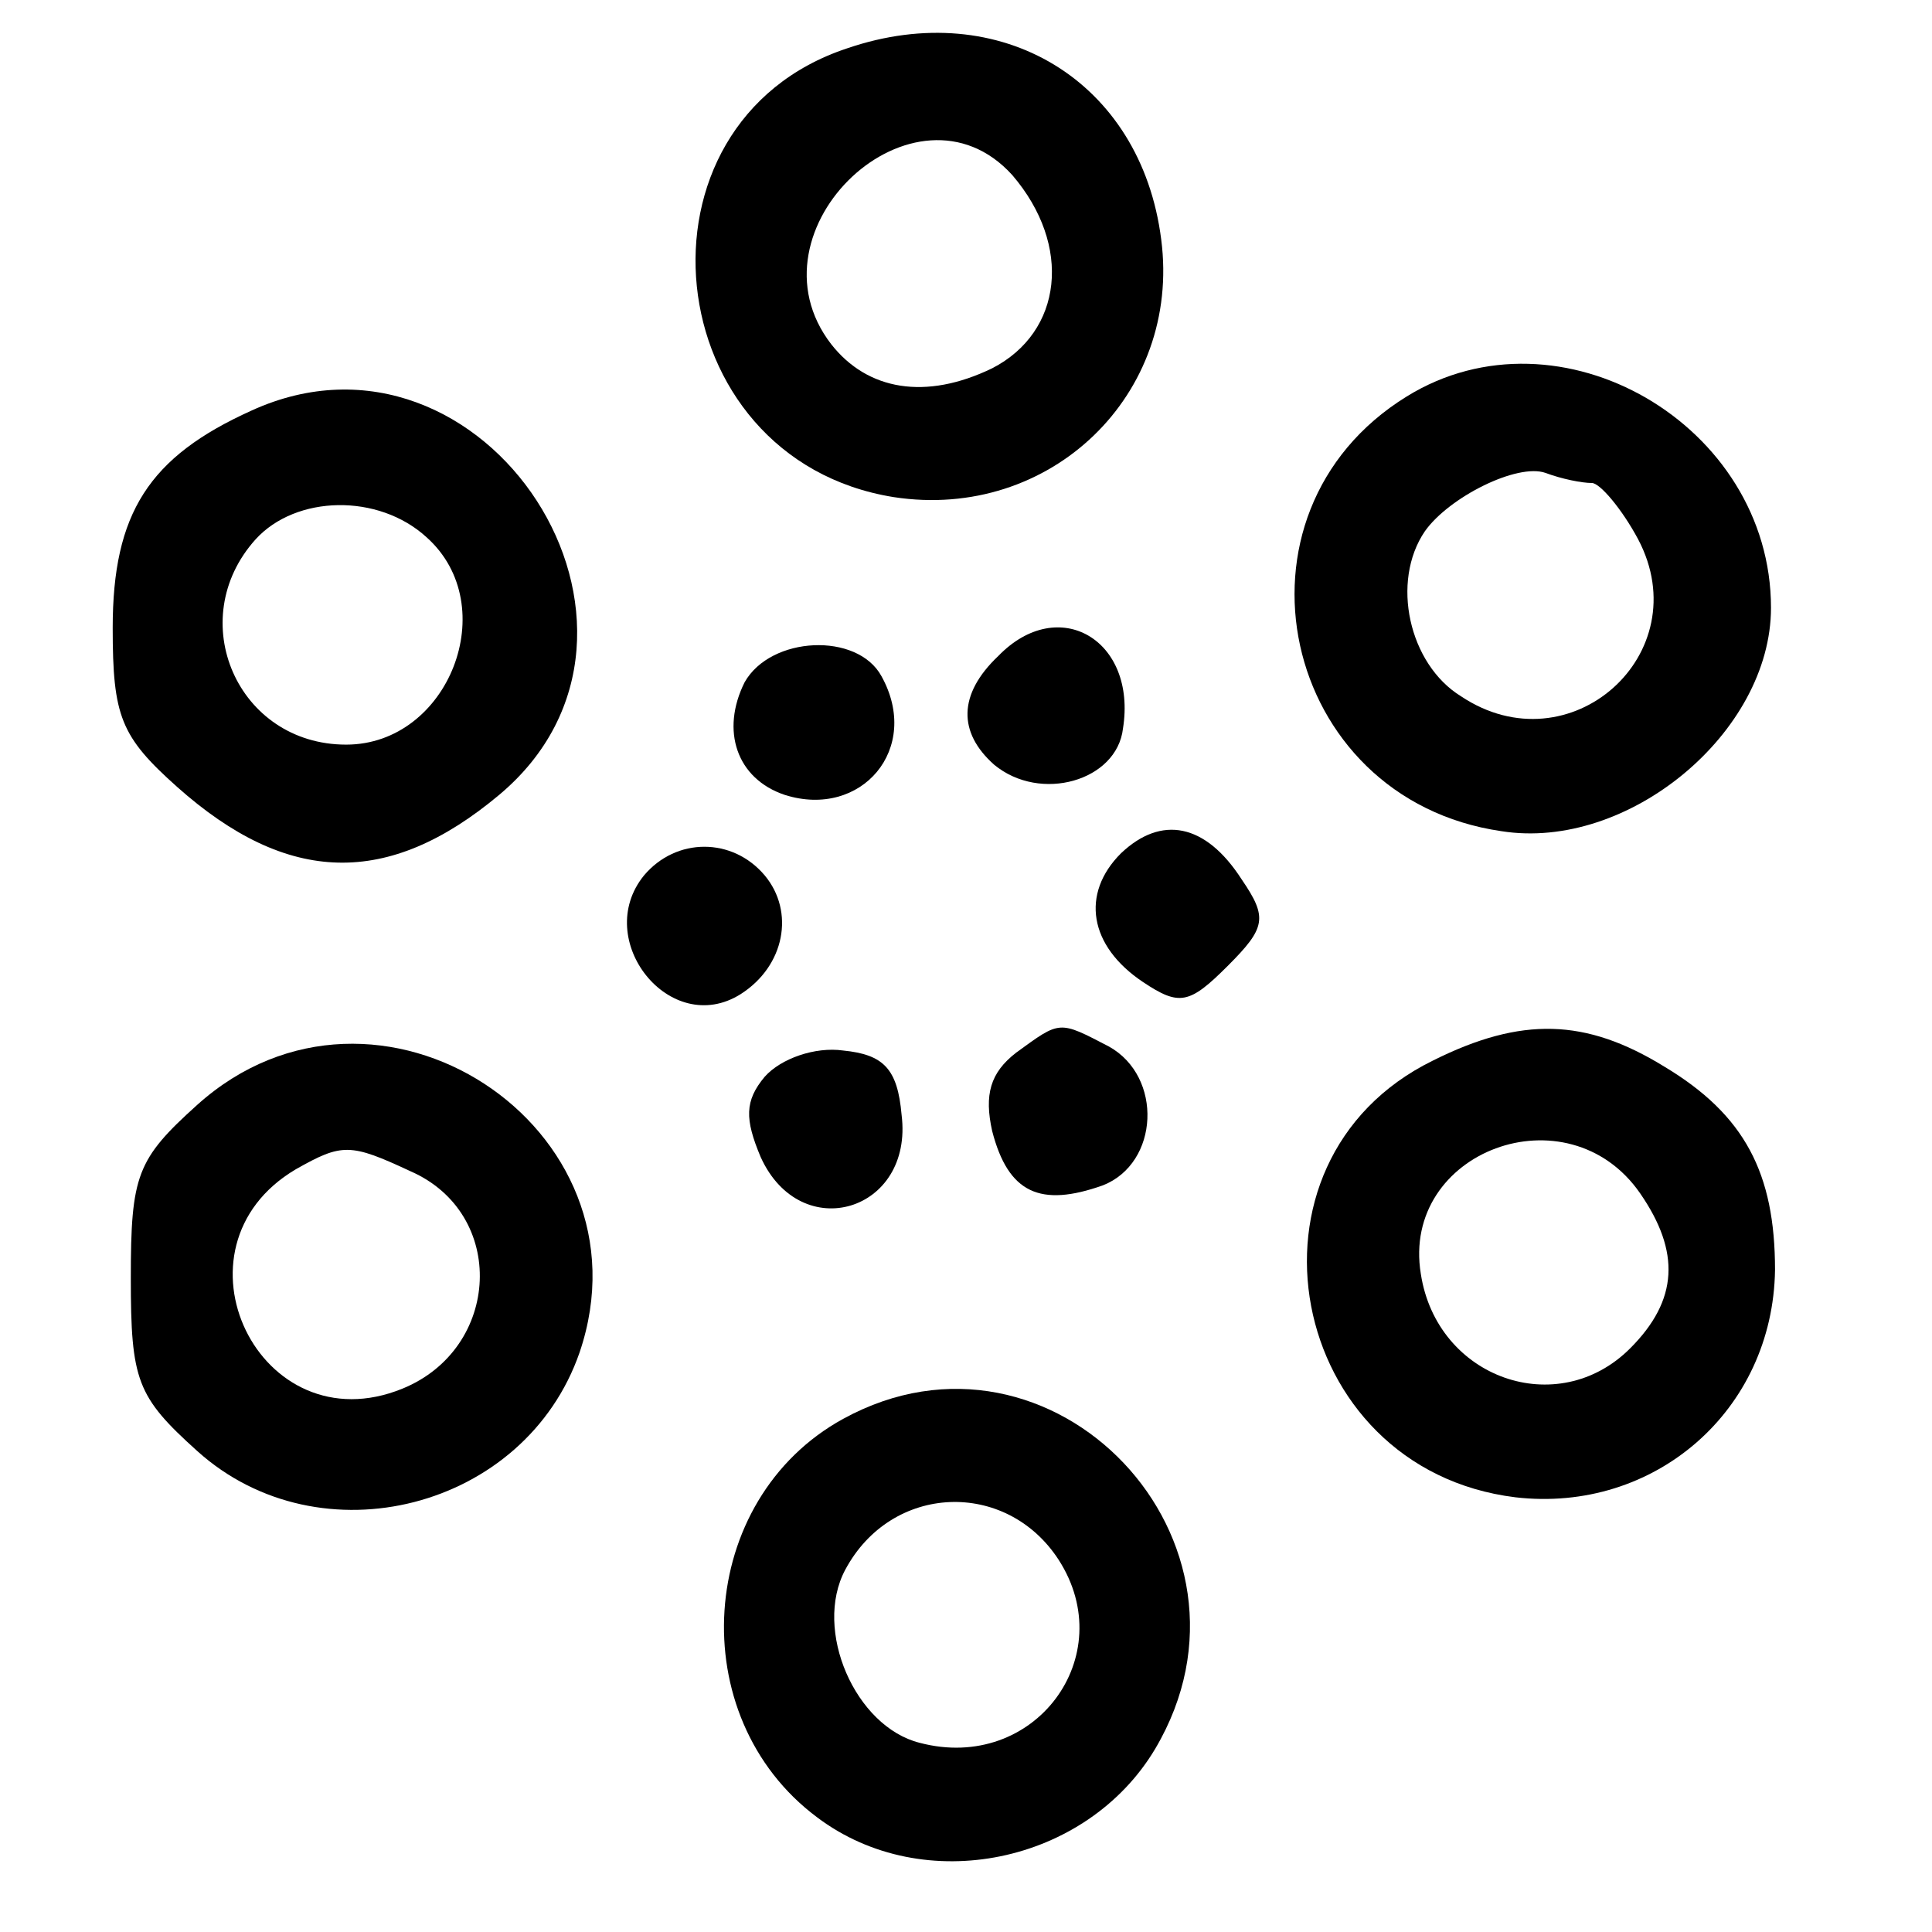 <?xml version="1.0" standalone="no"?>
<!DOCTYPE svg PUBLIC "-//W3C//DTD SVG 20010904//EN"
 "http://www.w3.org/TR/2001/REC-SVG-20010904/DTD/svg10.dtd">
<svg version="1.0" xmlns="http://www.w3.org/2000/svg"
 width="96pt" height="96pt" viewBox="0 0 96 96"
 preserveAspectRatio="xMidYMid meet">
<g transform="translate(0,96) scale(0.1,-0.1)"
fill="#000000" stroke="none">
<path d="M421 936 c-112 -37 -95 -204 23 -223 78 -12 143 51 133 128 -10 79
-80 121 -156 95z m82 -63 c30 -35 25 -78 -10 -96 -33 -16 -62 -11 -80 12 -44
57 42 137 90 84z"/>
<path d="M699 763 c-94 -58 -63 -200 47 -216 63 -10 134 49 134 111 0 91 -105
152 -181 105z m92 -43 c4 0 15 -13 23 -28 30 -57 -34 -114 -88 -78 -26 16 -35
57 -18 82 12 17 46 34 60 29 8 -3 18 -5 23 -5z"/>
<path d="M125 756 c-51 -23 -69 -51 -69 -108 0 -44 4 -54 32 -79 55 -49 105
-50 160 -4 98 82 -7 244 -123 191z m87 -63 c38 -34 11 -103 -40 -103 -54 0
-81 62 -45 102 20 22 61 23 85 1z"/>
<path d="M496 634 c-20 -19 -20 -38 -2 -54 23 -19 61 -8 64 18 7 44 -32 67
-62 36z"/>
<path d="M370 621 c-12 -24 -4 -48 20 -56 38 -12 68 23 48 59 -12 22 -55 20
-68 -3z"/>
<path d="M557 536 c-20 -20 -16 -46 11 -64 18 -12 23 -11 42 8 19 19 20 24 7
43 -18 28 -40 32 -60 13z"/>
<path d="M320 525 c-26 -32 13 -81 48 -59 22 14 27 41 12 59 -16 19 -44 19
-60 0z"/>
<path d="M505 437 c-13 -10 -16 -21 -12 -39 8 -31 24 -38 55 -27 28 11 30 54
3 69 -25 13 -24 13 -46 -3z"/>
<path d="M712 433 c-102 -50 -73 -203 41 -217 69 -8 128 43 129 113 0 48 -15
77 -55 101 -39 24 -71 25 -115 3z m103 -66 c20 -29 19 -53 -5 -77 -36 -36 -96
-15 -104 37 -10 61 73 92 109 40z"/>
<path d="M98 411 c-30 -27 -33 -35 -33 -86 0 -51 3 -59 33 -86 61 -55 163 -29
190 49 38 112 -101 203 -190 123z m106 -33 c48 -21 45 -88 -4 -108 -71 -29
-119 70 -53 109 23 13 27 13 57 -1z"/>
<path d="M380 425 c-10 -12 -10 -21 -2 -40 20 -44 76 -27 70 21 -2 23 -9 30
-29 32 -14 2 -31 -4 -39 -13z"/>
<path d="M419 255 c-73 -40 -80 -148 -13 -198 53 -40 134 -23 168 34 61 103
-51 221 -155 164z m107 -70 c31 -48 -12 -106 -69 -91 -32 8 -53 56 -37 86 23
43 80 45 106 5z"/>
</g>
</svg>
